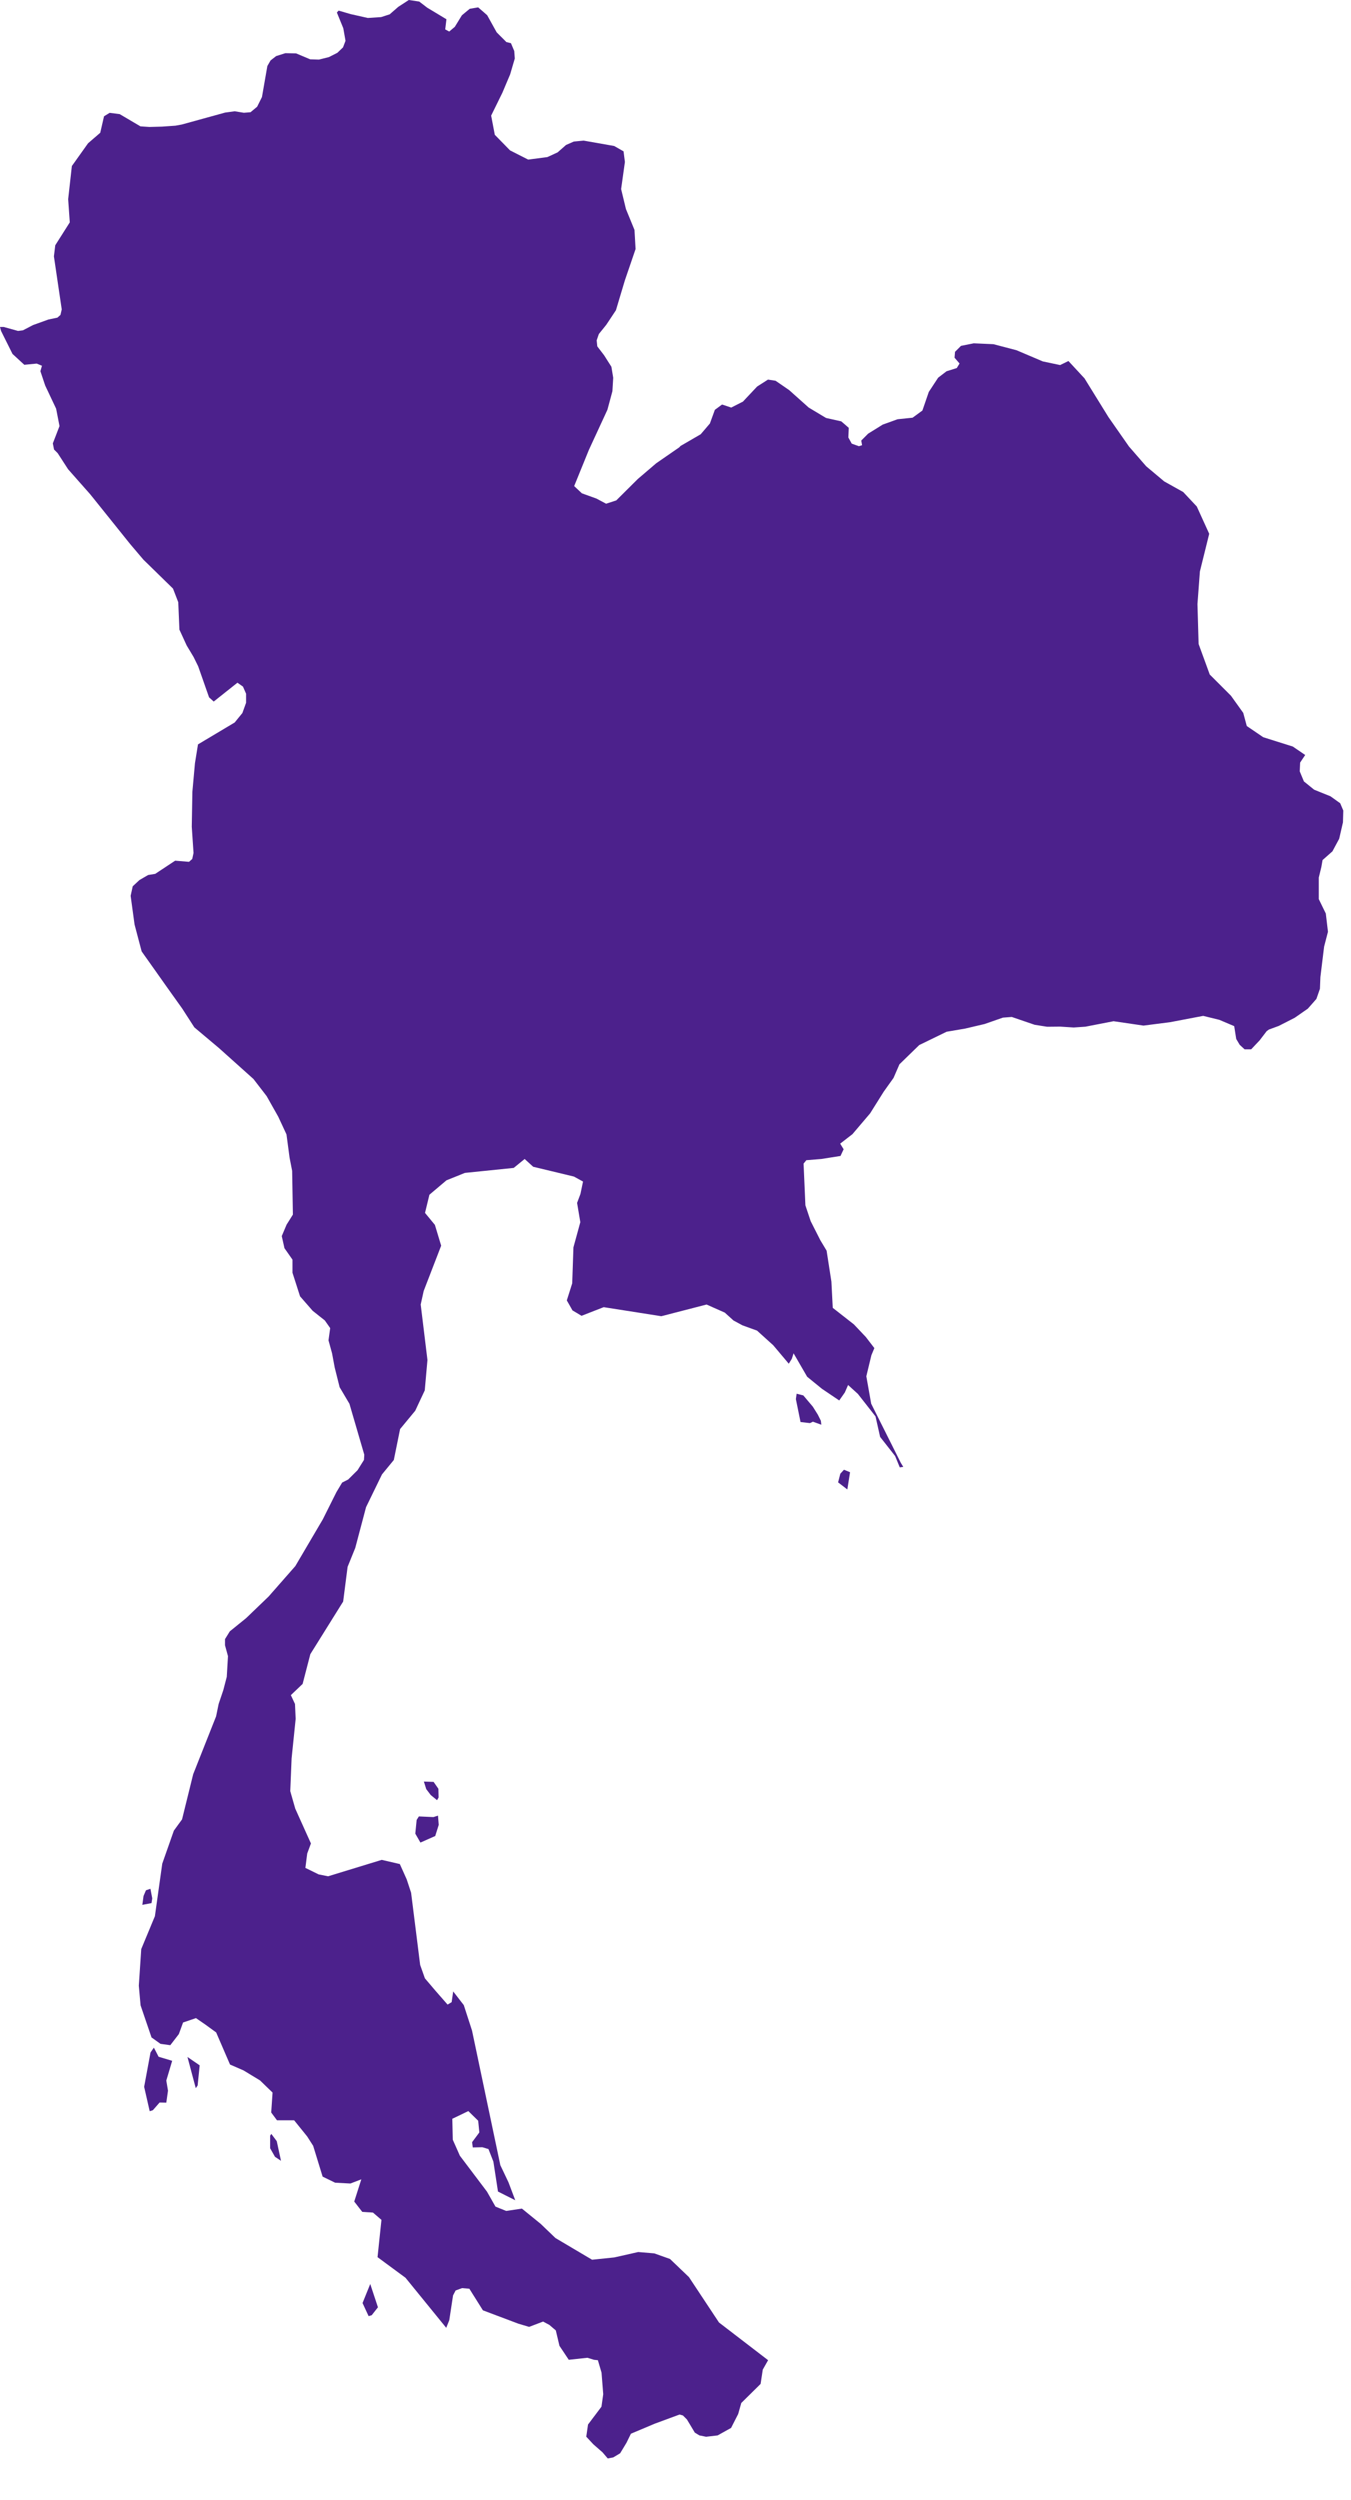 <?xml version="1.0" encoding="UTF-8"?> <svg xmlns="http://www.w3.org/2000/svg" width="20" height="37" viewBox="0 0 20 37" fill="none"> <path d="M6.609 0.285L6.591 0.435L6.65 0.467L6.733 0.397L6.838 0.226L6.954 0.13L7.079 0.109L7.212 0.225L7.353 0.479L7.497 0.623L7.564 0.639L7.613 0.755L7.621 0.866L7.552 1.101L7.437 1.373L7.271 1.711L7.325 1.995L7.551 2.226L7.819 2.362L8.103 2.325L8.255 2.255L8.379 2.146L8.494 2.095L8.64 2.081L9.093 2.161L9.231 2.24L9.251 2.397L9.195 2.798L9.266 3.093L9.393 3.403L9.409 3.686L9.25 4.151L9.118 4.592L8.976 4.806L8.865 4.944L8.833 5.037L8.842 5.126L8.943 5.258L9.051 5.428L9.078 5.591L9.066 5.79L8.992 6.065L8.718 6.658L8.5 7.194L8.614 7.301L8.83 7.379L8.973 7.455L9.123 7.406L9.441 7.09L9.715 6.856L10.055 6.621L10.075 6.6L10.373 6.427L10.509 6.268L10.583 6.065L10.689 5.987L10.825 6.032L10.998 5.944L11.208 5.721L11.369 5.618L11.481 5.635L11.682 5.773L11.972 6.032L12.229 6.186L12.454 6.236L12.565 6.332L12.559 6.475L12.609 6.566L12.715 6.604L12.762 6.589L12.75 6.52L12.852 6.418L13.068 6.284L13.287 6.205L13.51 6.182L13.655 6.076L13.75 5.8L13.888 5.59L14.012 5.495L14.164 5.447L14.205 5.38L14.131 5.294L14.138 5.207L14.226 5.119L14.415 5.081L14.707 5.094L15.047 5.183L15.438 5.349L15.694 5.403L15.817 5.343L16.055 5.6L16.41 6.174L16.713 6.608L16.968 6.901L17.235 7.125L17.516 7.282L17.717 7.496L17.901 7.9L17.763 8.458L17.727 8.94L17.744 9.531L17.909 9.983L18.223 10.297L18.405 10.551L18.457 10.745L18.701 10.911L19.139 11.049L19.322 11.174L19.247 11.286L19.241 11.416L19.303 11.565L19.455 11.688L19.696 11.785L19.84 11.888L19.886 11.996L19.881 12.171L19.825 12.414L19.725 12.6L19.579 12.729L19.561 12.832L19.523 12.988V13.307L19.627 13.52L19.659 13.79L19.602 14.01L19.547 14.46L19.54 14.634L19.488 14.784L19.361 14.928L19.167 15.063L18.93 15.184L18.785 15.237L18.751 15.262L18.647 15.398L18.522 15.53H18.425L18.352 15.463L18.301 15.377L18.271 15.187L18.052 15.094L17.812 15.035L17.324 15.128L16.928 15.179L16.485 15.114L16.069 15.195L15.895 15.207L15.695 15.194L15.501 15.196L15.317 15.167L14.978 15.051L14.847 15.061L14.574 15.156L14.288 15.223L14.013 15.27L13.608 15.467L13.315 15.752L13.228 15.953L13.083 16.156L12.881 16.478L12.62 16.785L12.438 16.926L12.489 17.009L12.443 17.108L12.159 17.153L11.937 17.171L11.896 17.221L11.923 17.839L12.001 18.073L12.144 18.355L12.237 18.51L12.308 18.968L12.328 19.356L12.641 19.601L12.818 19.788L12.944 19.952L12.9 20.057L12.825 20.369L12.897 20.775L13.335 21.649L13.372 21.71L13.32 21.717L13.251 21.549L13.029 21.266L12.961 20.963L12.7 20.63L12.555 20.498L12.507 20.608L12.424 20.727L12.169 20.555L11.949 20.376L11.748 20.029L11.722 20.11L11.677 20.183L11.447 19.91L11.207 19.693L10.991 19.615L10.858 19.543L10.73 19.427L10.46 19.307L9.79 19.48L8.937 19.346L8.609 19.474L8.475 19.394L8.391 19.246L8.471 18.993L8.489 18.461L8.591 18.088L8.543 17.803L8.593 17.67L8.631 17.487L8.496 17.413L7.893 17.268L7.767 17.153L7.605 17.285L6.882 17.359L6.609 17.469L6.357 17.682L6.292 17.951L6.438 18.128L6.531 18.436L6.272 19.107L6.228 19.307L6.328 20.128L6.288 20.578L6.147 20.879L5.923 21.15L5.83 21.608L5.655 21.821L5.419 22.306L5.259 22.91L5.146 23.189L5.08 23.703L4.594 24.482L4.48 24.922L4.306 25.088L4.367 25.219L4.377 25.439L4.317 26.024L4.297 26.509L4.371 26.768L4.603 27.283L4.548 27.432L4.521 27.645L4.717 27.741L4.857 27.769L5.651 27.526L5.919 27.588L6.021 27.815L6.086 28.013L6.22 29.081L6.29 29.279L6.45 29.467L6.626 29.668L6.686 29.632L6.697 29.557L6.709 29.473L6.866 29.676L6.988 30.053L7.407 32.045L7.527 32.297L7.628 32.564L7.372 32.435L7.304 31.992L7.231 31.806L7.141 31.779L6.999 31.782L6.989 31.704L7.096 31.56L7.079 31.387L6.933 31.244L6.696 31.358L6.703 31.668L6.808 31.905L7.209 32.436L7.335 32.658L7.494 32.722L7.726 32.687L8.004 32.913L8.223 33.123L8.765 33.444L9.093 33.41L9.448 33.33L9.686 33.35L9.919 33.433L10.199 33.701L10.644 34.373L11.371 34.931L11.292 35.07L11.26 35.282L10.974 35.564L10.928 35.727L10.823 35.933L10.624 36.044L10.453 36.064L10.354 36.044L10.286 36.003L10.169 35.808L10.11 35.749L10.06 35.735L9.694 35.87L9.34 36.019L9.275 36.152L9.181 36.308L9.078 36.37L8.997 36.385L8.919 36.294L8.783 36.175L8.679 36.063L8.705 35.883L8.904 35.619L8.93 35.434L8.905 35.115L8.851 34.931L8.793 34.925L8.696 34.895L8.42 34.925L8.282 34.718L8.228 34.49L8.133 34.409L8.04 34.359L7.833 34.438L7.675 34.391L7.149 34.193L6.948 33.873L6.84 33.864L6.745 33.899L6.707 33.972L6.651 34.339L6.606 34.452L6.003 33.711L5.589 33.406L5.647 32.854L5.521 32.746L5.363 32.736L5.244 32.583L5.349 32.254L5.187 32.316L4.961 32.304L4.776 32.214L4.636 31.758L4.547 31.619L4.354 31.38H4.1L4.015 31.265L4.035 30.97L3.849 30.79L3.605 30.642L3.405 30.555L3.2 30.08L3.039 29.963L2.901 29.868L2.71 29.933L2.648 30.104L2.521 30.269L2.376 30.249L2.243 30.154L2.081 29.679L2.055 29.388L2.091 28.846L2.293 28.36L2.402 27.582L2.574 27.093L2.695 26.927L2.86 26.258L3.199 25.402L3.237 25.218L3.306 25.013L3.357 24.818L3.375 24.511L3.331 24.35V24.259L3.402 24.144L3.643 23.949L3.976 23.629L4.372 23.178L4.779 22.486L4.98 22.084L5.065 21.942L5.154 21.897L5.293 21.759L5.388 21.607L5.393 21.53L5.173 20.776L5.028 20.531L4.955 20.24L4.916 20.03L4.863 19.837L4.888 19.656L4.809 19.543L4.629 19.4L4.442 19.186L4.33 18.837V18.643L4.211 18.473L4.171 18.294L4.243 18.124L4.336 17.976L4.325 17.329L4.287 17.135L4.241 16.789L4.119 16.527L3.947 16.222L3.752 15.969L3.241 15.511L2.877 15.205L2.697 14.926L2.468 14.605L2.304 14.373L2.097 14.081L1.992 13.683L1.934 13.258L1.965 13.117L2.064 13.025L2.193 12.95L2.298 12.933L2.593 12.738L2.798 12.755L2.846 12.713L2.865 12.624L2.839 12.236L2.848 11.718L2.886 11.296L2.931 11.017L3.474 10.693L3.588 10.553L3.643 10.401V10.267L3.597 10.162L3.515 10.104L3.164 10.383L3.095 10.321L2.934 9.862L2.865 9.722L2.764 9.554L2.656 9.319L2.639 8.913L2.561 8.711L2.122 8.282L1.926 8.051L1.658 7.717L1.336 7.316L1.008 6.945L0.854 6.707L0.8 6.653L0.782 6.562L0.881 6.306L0.831 6.049L0.669 5.706L0.598 5.494L0.621 5.413L0.543 5.381L0.36 5.399L0.185 5.238L0.016 4.899L0 4.839L0.055 4.839L0.267 4.898L0.339 4.889L0.489 4.811L0.716 4.729L0.85 4.701L0.895 4.661L0.914 4.579L0.798 3.794L0.818 3.63L1.033 3.291L1.009 2.948L1.064 2.457L1.304 2.12L1.484 1.965L1.54 1.721L1.623 1.67L1.772 1.689L2.079 1.87L2.211 1.879L2.397 1.874L2.598 1.86L2.691 1.843L3.333 1.666L3.475 1.647L3.61 1.669L3.709 1.661L3.807 1.579L3.878 1.436L3.958 0.977L4.005 0.895L4.088 0.83L4.224 0.787L4.383 0.79L4.592 0.878L4.722 0.882L4.869 0.845L4.995 0.781L5.078 0.701L5.115 0.604L5.082 0.418L4.987 0.185L5.013 0.157L5.188 0.208L5.445 0.266L5.642 0.253L5.769 0.212L5.895 0.102L6.052 0L6.206 0.023L6.325 0.114L6.609 0.285ZM12.152 21.027L12.159 21.086L12.034 21.041L11.991 21.062L11.851 21.046L11.782 20.707L11.793 20.627L11.892 20.652L12.034 20.82L12.107 20.937L12.152 21.027ZM12.584 21.789L12.544 22.044L12.407 21.939L12.44 21.811L12.494 21.752L12.584 21.789ZM6.493 26.603L6.47 26.643L6.376 26.566L6.31 26.479L6.275 26.367L6.419 26.372L6.49 26.474L6.493 26.603ZM6.484 26.871L6.495 27.008L6.443 27.173L6.224 27.27L6.148 27.138L6.168 26.935L6.201 26.883L6.417 26.893L6.484 26.871ZM2.243 28.166L2.107 28.192L2.125 28.06L2.161 27.976L2.227 27.954L2.254 28.096L2.243 28.166ZM2.487 30.942L2.462 31.119L2.363 31.117L2.263 31.231L2.216 31.246L2.134 30.885L2.228 30.377L2.278 30.305L2.348 30.44L2.549 30.5L2.462 30.792L2.487 30.942ZM2.926 30.865L2.898 30.905L2.775 30.443L2.956 30.567L2.926 30.865ZM4.097 31.689L4.16 31.98L4.071 31.921L3.999 31.794L3.999 31.608L4.017 31.582L4.097 31.689ZM5.503 34.265L5.457 34.279L5.367 34.085L5.481 33.803L5.595 34.148L5.503 34.265Z" fill="#4C218C"></path> </svg> 